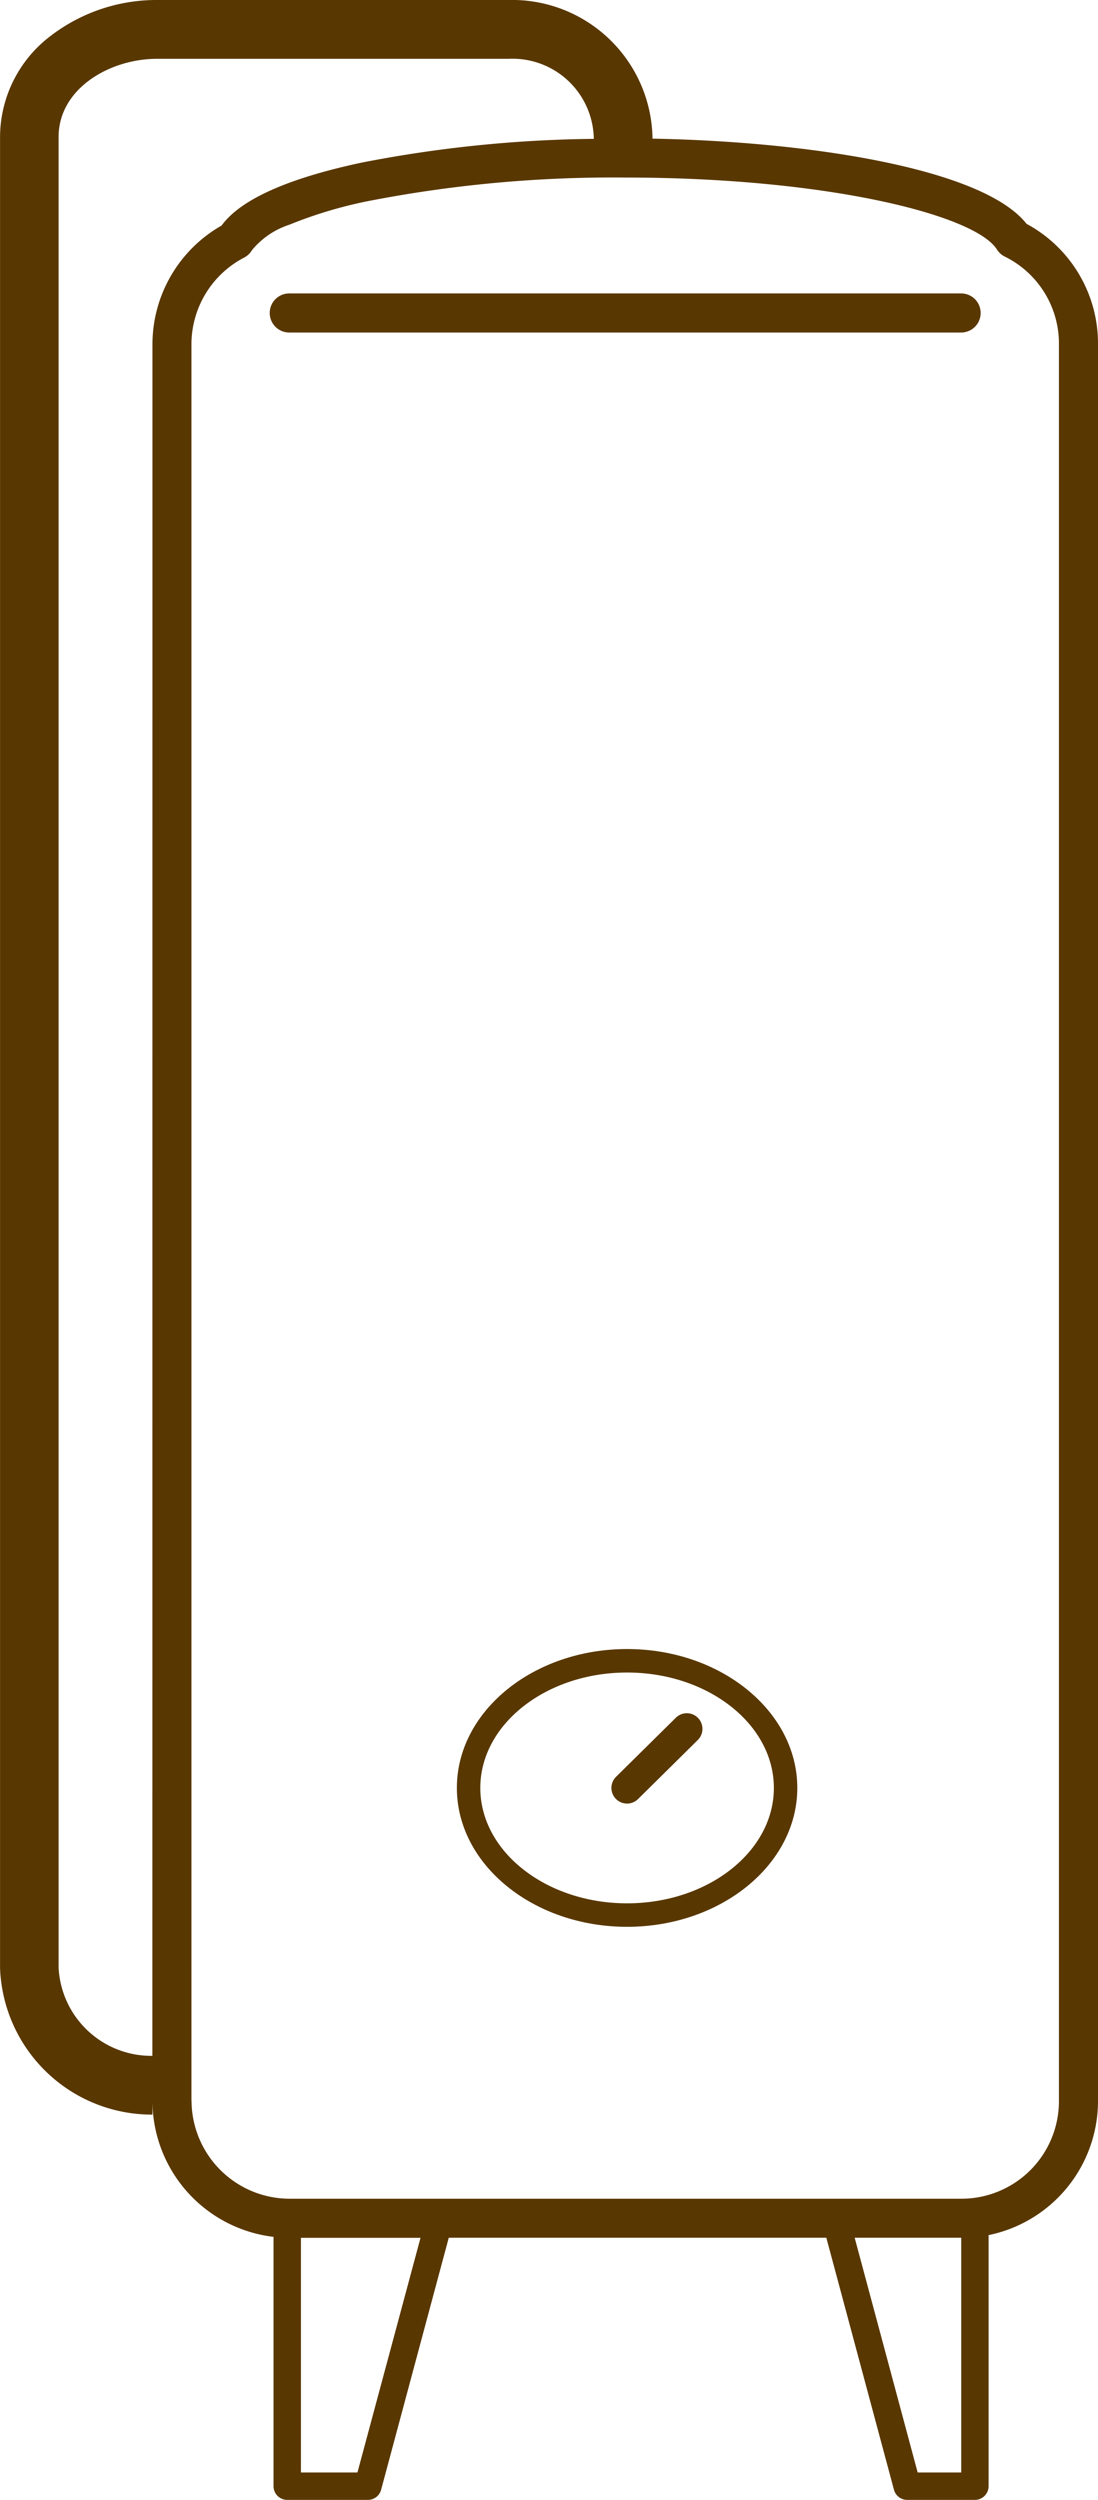 <svg xmlns="http://www.w3.org/2000/svg" width="40.806" height="92.824" viewBox="0 0 40.806 92.824">
  <g id="Raggruppa_370" data-name="Raggruppa 370" transform="translate(-1376 -169.176)">
    <g id="Raggruppa_231" data-name="Raggruppa 231" transform="translate(193.419 -31.303)">
      <g id="Raggruppa_227" data-name="Raggruppa 227">
        <path id="Tracciato_367" data-name="Tracciato 367" d="M1193.254,293.3h3a.507.507,0,0,0,.491-.376l2.514-9.357h14.032l2.513,9.357a.508.508,0,0,0,.491.376h2.518a.509.509,0,0,0,.508-.508v-9.323a5.086,5.086,0,0,0,4.066-4.986V213.262a5.045,5.045,0,0,0-2.656-4.472c-1.614-2.056-8.076-3.057-13.9-3.163a5.219,5.219,0,0,0-5.347-5.148h-13.069a6.468,6.468,0,0,0-3.947,1.329,4.723,4.723,0,0,0-1.885,3.755v67.984a5.647,5.647,0,0,0,5.663,5.448v-.509a5.1,5.1,0,0,0,4.5,5.048V292.8A.509.509,0,0,0,1193.254,293.3Zm2.611-1.017h-2.1V283.57h4.444Zm22.439,0h-1.619l-2.341-8.716h3.96Zm-30.06-15.47a3.449,3.449,0,0,1-3.485-3.269V205.563c0-1.794,1.9-2.9,3.654-2.9h13.069a3.021,3.021,0,0,1,3.167,2.972,47.219,47.219,0,0,0-8.633.883c-2.752.587-4.5,1.372-5.2,2.336a5.075,5.075,0,0,0-2.569,4.413Zm1.452,1.67V213.262a3.632,3.632,0,0,1,1.959-3.219.74.74,0,0,0,.294-.28,3,3,0,0,1,1.382-.939,16.249,16.249,0,0,1,2.987-.889,47.565,47.565,0,0,1,9.485-.864c7.5,0,13.015,1.386,13.826,2.67a.738.738,0,0,0,.291.264,3.6,3.6,0,0,1,2.015,3.257v65.224a3.623,3.623,0,0,1-3.607,3.632H1193.35A3.648,3.648,0,0,1,1189.7,278.486Z" fill="#593700"/>
      </g>
      <g id="Raggruppa_228" data-name="Raggruppa 228">
        <path id="Tracciato_368" data-name="Tracciato 368" d="M1193.331,211.374h0a.726.726,0,1,0,0,1.452H1218.3a.726.726,0,1,0,0-1.452Z" fill="#593700"/>
      </g>
      <g id="Raggruppa_229" data-name="Raggruppa 229">
        <path id="Tracciato_369" data-name="Tracciato 369" d="M1199.56,266.865c0,2.844,2.837,5.157,6.325,5.157s6.327-2.313,6.327-5.157-2.839-5.157-6.327-5.157S1199.56,264.021,1199.56,266.865Zm11.781,0c0,2.363-2.447,4.285-5.456,4.285s-5.454-1.922-5.454-4.285,2.447-4.285,5.454-4.285S1211.341,264.5,1211.341,266.865Z" fill="#593700"/>
      </g>
      <g id="Raggruppa_230" data-name="Raggruppa 230">
        <path id="Tracciato_370" data-name="Tracciato 370" d="M1207.714,264.243l-2.237,2.208a.581.581,0,0,0,.816.828l2.237-2.21a.581.581,0,0,0-.816-.826Z" fill="#593700"/>
      </g>
    </g>
  </g>
</svg>
